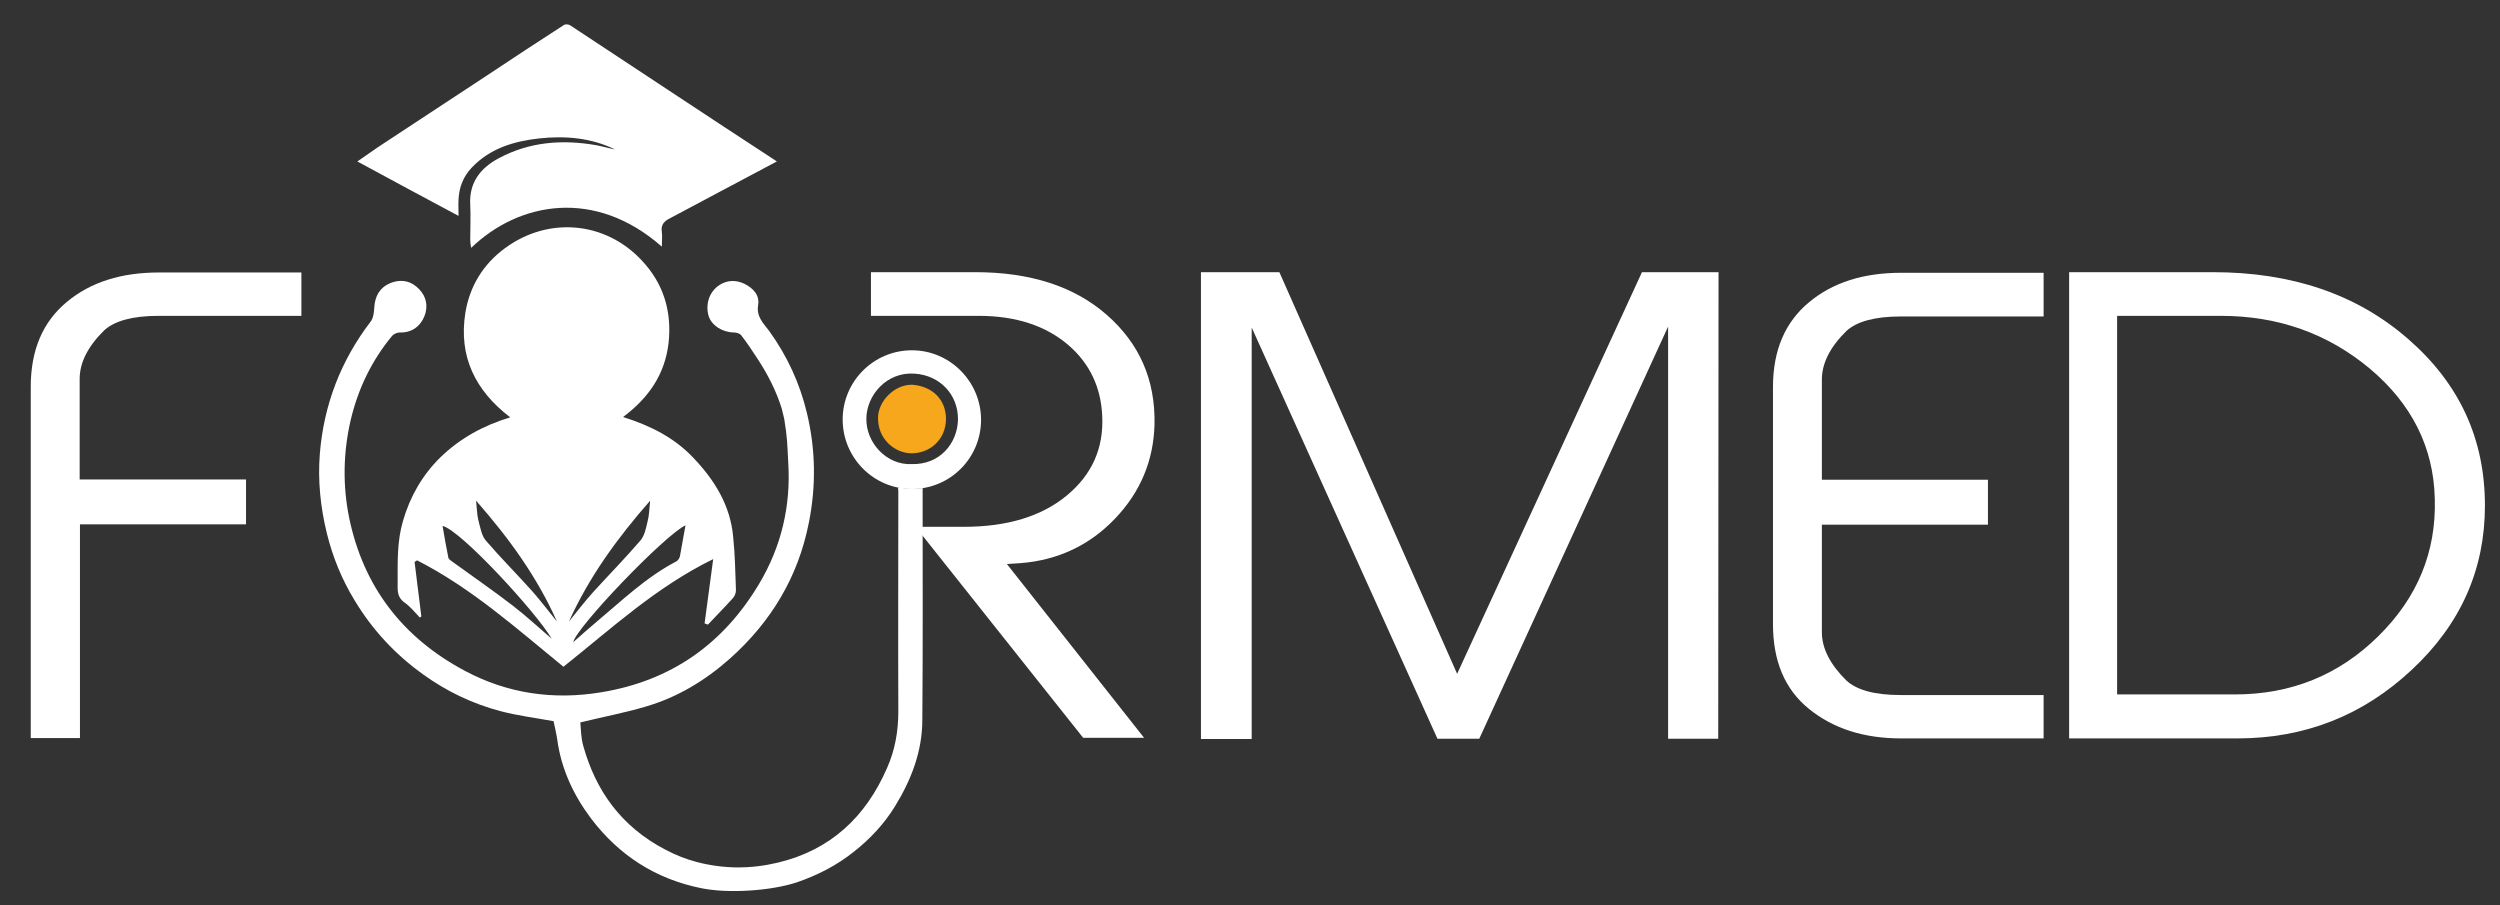 <?xml version="1.0" encoding="utf-8"?>
<!-- Generator: Adobe Illustrator 28.1.0, SVG Export Plug-In . SVG Version: 6.00 Build 0)  -->
<svg version="1.1" id="Calque_1" xmlns="http://www.w3.org/2000/svg" xmlns:xlink="http://www.w3.org/1999/xlink" x="0px" y="0px"
	 viewBox="0 0 812.9 294.3" style="enable-background:new 0 0 812.9 294.3;" xml:space="preserve">
<rect x="0" y="0" width="812.9" height="294.3" fill="#333333" stroke="none"/>
<style type="text/css">
	.st0{fill:#FFFFFF;}
	.st1{fill:#F7A71B;}
</style>
<g>
	<path class="st0" d="M332,183.1c12.2-1,22.4-5.9,30.6-14.5s12.5-18.8,12.8-30.6c0.3-14.5-4.9-26.3-15.5-35.6S335,88.5,317.1,88.5
		h-33.9v14.2h35c12.1,0,21.9,3.2,29.3,9.6c6.8,5.9,10.5,13.6,10.9,23c0.5,10.4-3.3,19-11.5,25.8s-19.4,10.2-33.5,10.2h-15.7
		l54.5,68.6H372l-44.6-56.5L332,183.1L332,183.1z"/>
	<path class="st0" d="M98,102.7H51.6c-8.4,0-14.3,1.6-17.7,4.7c-5.3,5.2-8,10.5-8,15.8v32.7H80v14.6H26V240H10V125.8
		c0-12,3.9-21.1,11.7-27.6s17.8-9.6,30-9.6H98V102.7L98,102.7z"/>
	<path class="st0" d="M558.7,240.2h-16.3v-134l-61.4,134h-13.6L407,106.5v133.8h-16.5V88.5H416l57.8,130.6l60.1-130.6h24.9
		L558.7,240.2L558.7,240.2z"/>
	<path class="st0" d="M664.5,240.1h-46.3c-12.2,0-22.1-3.2-30-9.6s-11.7-15.6-11.7-27.6v-77c0-12,3.9-21.1,11.7-27.6
		s17.8-9.6,30-9.6h46.3v14.2h-46.4c-8.4,0-14.3,1.6-17.7,4.7c-5.3,5.2-8,10.5-8,15.8V156h54v14.6h-54v35c0,5.2,2.7,10.5,8,15.7
		c3.4,3.1,9.2,4.7,17.7,4.7h46.4V240.1L664.5,240.1z"/>
	<path class="st0" d="M808,164.4c0,20.8-7.9,38.6-23.8,53.4c-15.8,14.8-34.7,22.3-56.7,22.3h-54.7V88.5h46.7
		c25.7,0,46.9,7.2,63.5,21.7C799.7,124.7,808,142.7,808,164.4L808,164.4z M791.7,162.2c-0.4-16.8-7.5-30.9-21.2-42.4
		c-13.7-11.4-29.8-17.1-48.4-17.1h-33.7v123.1h38.3c18.3,0,33.8-6.3,46.6-18.9C786.1,194.3,792.2,179.4,791.7,162.2L791.7,162.2z"/>
	<path class="st0" d="M230.2,203.1c2.7-2.9,5.5-5.7,8.1-8.6c0.6-0.6,1-1.7,1-2.6c-0.2-5.8-0.3-11.5-0.9-17.3
		c-0.9-10.3-6.1-18.6-13.1-25.9c-6.1-6.4-13.8-10.3-22.7-13.1c8.4-6.3,13.6-13.9,14.8-24.1c1.1-10.4-1.7-19.4-8.8-26.9
		c-11.8-12.6-30.3-14.3-44.4-3.9c-7.1,5.2-11.5,12.4-12.9,21.1c-2.2,14.1,3.2,25.2,14.6,33.9c-8.9,2.7-16.4,6.9-22.7,13
		c-5.9,5.8-9.9,12.8-12.2,20.8c-1.9,6.5-1.7,13.2-1.7,19.9c0,2.4-0.3,4.7,2.2,6.5c1.9,1.3,3.4,3.2,5,4.9c0.2-0.1,0.4-0.3,0.5-0.4
		c-0.7-5.9-1.5-11.8-2.2-17.7c0.3-0.1,0.5-0.3,0.8-0.5c17.7,9,32.4,22.2,47.6,34.6c15.6-12.4,30.1-25.9,48.7-35
		c-1,7.5-1.9,14.2-2.8,20.9C229.6,202.9,229.9,203,230.2,203.1L230.2,203.1z M166.7,196.9c-6.5-5-13.2-9.6-19.8-14.4
		c-0.4-0.3-1-0.7-1.1-1.1c-0.7-3.4-1.3-6.9-1.9-10.4c5.9,1.4,30.3,27.9,35.5,36.7C175.2,204.1,171.1,200.3,166.7,196.9L166.7,196.9z
		 M173.3,192.5c-5-5.6-10.4-11-15.3-16.7c-1.4-1.6-1.8-4.2-2.4-6.4c-0.5-1.9-0.5-3.9-0.8-6.6c10.8,12.3,19.9,24.9,26.3,39.3
		C178.5,198.9,176,195.6,173.3,192.5L173.3,192.5z M211.4,162.8c-0.3,2.7-0.3,4.8-0.8,6.6c-0.5,2.2-1,4.8-2.4,6.4
		c-4.9,5.7-10.2,11.1-15.3,16.7c-2.8,3.1-5.3,6.4-7.9,9.6C191.5,187.7,200.6,175.1,211.4,162.8L211.4,162.8z M221.1,180.8
		c-0.1,0.6-0.6,1.4-1.1,1.7c-10,5.2-18,13-26.5,20.1c-2.4,2-4.7,4.1-7.1,6.2c1-4.8,29.5-34.6,36.5-38
		C222.3,174.3,221.7,177.6,221.1,180.8z"/>
	<path class="st0" d="M149.1,64.8c0.2-3.9,1.5-7.3,4.2-10.2c6-6.4,13.9-8.7,22.1-9.6c8.4-0.9,16.8-0.2,24.6,3.6
		c-2.1-0.4-4.1-1-6.2-1.4c-11-1.9-21.7-1.1-31.7,4.3c-5.8,3.1-9.6,7.8-9.2,15c0.2,3.8,0,7.6,0,11.4c0,0.8,0.1,1.6,0.3,2.7
		c15.6-15,40.3-19.5,62-0.4c0-1.9,0.2-3.4,0-4.8c-0.4-2.3,0.8-3.5,2.6-4.4c11.4-6.1,22.8-12.1,34.8-18.5c-0.9-0.6-1.3-0.9-1.8-1.2
		c-10.1-6.6-20.2-13.2-30.3-19.9c-11.7-7.7-23.3-15.4-35-23.1c-0.5-0.4-1.6-0.5-2.1-0.2c-8.4,5.4-16.7,10.9-25,16.4
		c-11.2,7.4-22.4,14.7-33.6,22.1c-2.8,1.8-5.5,3.8-8.6,5.9c11.1,6,21.8,11.8,32.9,17.7C149.1,68,149,66.4,149.1,64.8L149.1,64.8z"/>
	<path class="st0" d="M296.4,158.9c-1.5,0-3-0.2-4.4-0.4c0,0.5,0.1,0.8,0.1,1.1c0,23.9-0.1,47.9,0,71.8c0,6.4-1.1,12.6-3.7,18.4
		c-6.9,15.8-18.3,26.6-35.5,30.7c-8.8,2.1-17.5,2.1-26.3-0.2c-3.5-0.9-7-2.3-10.2-4c-14.6-7.6-22.7-19.4-26.7-33.6
		c-0.8-2.7-0.8-5.6-1-7.8c7.4-1.8,14.3-3.1,21.1-5.1c10.4-3,19.5-8.5,27.6-15.7c13.3-11.9,22.1-26.4,25.6-44.1
		c2.4-12,2.2-23.9-0.6-35.6c-2.3-9.7-6.4-18.6-12.3-26.8c-1.8-2.4-4.2-4.6-3.6-8.3c0.6-3.3-1.6-5.6-4.4-7c-2.7-1.3-5.6-1.3-8.2,0.4
		c-3.2,2.1-4.6,6.1-3.5,10c0.9,3,4.3,5.3,8.1,5.4c0.9,0,2,0.3,2.5,0.9c2,2.6,3.8,5.3,5.6,8.1c3,4.6,5.9,10.2,7.6,15.8l0.8,3.3
		c1,6,1,8.4,1.3,14.1c0.9,14.1-2.2,27.4-9.5,39.6c-11.7,19.6-28.7,31.5-51.3,35.2c-15.5,2.6-30.5,0.4-44.2-6.9
		c-20.4-10.8-33.2-27.5-37.8-50c-2.1-10.4-1.9-21.1,0.5-31.5c2.4-10.2,6.8-19.4,13.5-27.5c0.5-0.6,1.7-1.1,2.5-1.1
		c4.9,0.2,7.6-3.3,8.4-6.5c0.8-3.4-0.4-6.2-3-8.4c-2.6-2.2-5.7-2.3-8.6-1.1c-3.3,1.4-4.9,4.2-5.1,7.9c-0.1,1.6-0.3,3.5-1.2,4.6
		c-9.7,12.7-15.2,27-16.5,42.9c-0.7,8.8,0.2,17.4,2.3,26c1.9,7.7,4.9,15,9,21.7c5.7,9.5,13.2,17.6,22.3,24.1c7.6,5.5,16,9.5,25,11.9
		c5.6,1.5,11.4,2.2,17.4,3.3c0.4,1.9,0.9,4,1.2,6c1.3,9.6,5.3,18.1,11.1,25.8c9.1,11.9,20.9,19.5,35.7,22.5
		c8.8,1.8,22.6,0.9,31.1-1.9c6.7-2.3,13-5.5,18.6-10c5.2-4.1,9.8-9,13.3-14.7c5.3-8.6,8.9-17.9,8.9-28.1c0.2-24,0.1-48,0.1-72.1
		c0-1.1,0-2.2,0-3.3C299,158.8,297.7,158.9,296.4,158.9L296.4,158.9z"/>
	<path class="st1" d="M296.6,125.1c-5.7-0.1-10.9,5.2-11.1,10.5c-0.2,7.4,5.7,11.7,10.7,11.8c6,0.1,11.3-4.3,11.4-11.1
		C307.6,129.9,303.2,125.6,296.6,125.1z"/>
	<path class="st0" d="M296.5,113.9c-12.4,0-22.5,10.1-22.5,22.5s10,22.6,22.5,22.6s22.5-10.1,22.5-22.5S308.9,113.9,296.5,113.9z
		 M296.4,150.9c-8,0.4-14.8-6.8-14.7-14.8c0.1-7.6,6.6-15.3,15.8-14.6c8.2,0.6,14,6.8,14,14.8C311.4,144.1,305.6,151.2,296.4,150.9
		L296.4,150.9z"/>
</g>
</svg>
